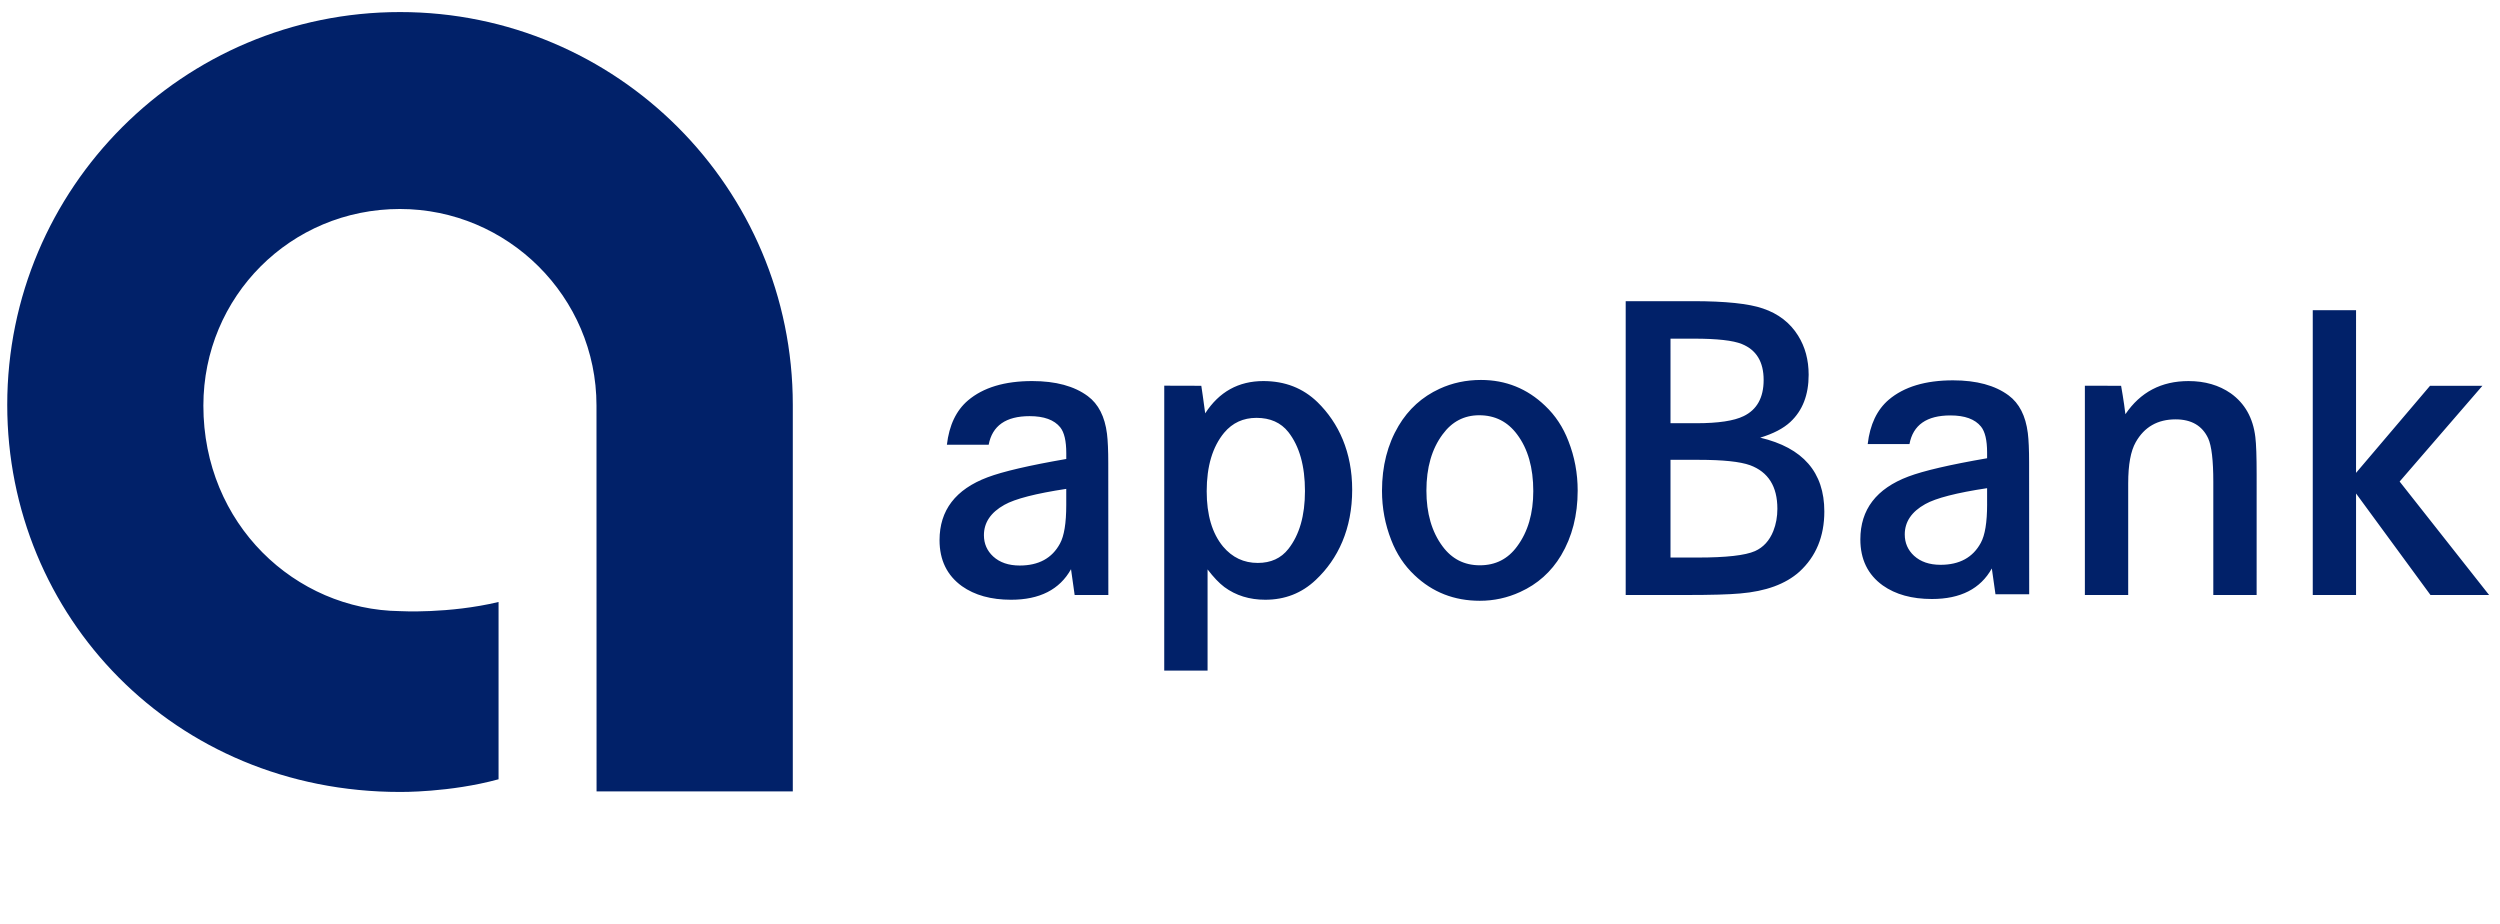 <?xml version="1.0" encoding="UTF-8" standalone="no"?>
<!-- Generator: Adobe Illustrator 15.1.0, SVG Export Plug-In . SVG Version: 6.00 Build 0)  -->

<svg
   version="1.1"
   id="Ebene_1"
   x="0px"
   y="0px"
   width="172.667px"
   height="63.834px"
   viewBox="0 0 172.667 63.834"
   enable-background="new 0 0 172.667 63.834"
   xml:space="preserve"
   sodipodi:docname="logo.svg"
   inkscape:version="1.3 (0e150ed, 2023-07-21)"
   xmlns:inkscape="http://www.inkscape.org/namespaces/inkscape"
   xmlns:sodipodi="http://sodipodi.sourceforge.net/DTD/sodipodi-0.dtd"
   xmlns="http://www.w3.org/2000/svg"
   xmlns:svg="http://www.w3.org/2000/svg"><defs
   id="defs1">&#10;	&#10;</defs><sodipodi:namedview
   id="namedview1"
   pagecolor="#ffffff"
   bordercolor="#000000"
   borderopacity="0.25"
   inkscape:showpageshadow="2"
   inkscape:pageopacity="0.0"
   inkscape:pagecheckerboard="0"
   inkscape:deskcolor="#d1d1d1"
   inkscape:zoom="3.550186"
   inkscape:cx="81.826698"
   inkscape:cy="47.180626"
   inkscape:window-width="1344"
   inkscape:window-height="758"
   inkscape:window-x="0"
   inkscape:window-y="38"
   inkscape:window-maximized="0"
   inkscape:current-layer="Ebene_1" />&#10;<desc
   id="desc1">Created with Lunacy</desc>&#10;<path
   fill="#012169"
   d="m 41.202,54.661 h 13.554 v -26.7 C 54.756,12.979 42.61,0.833 27.629,0.833 12.645,0.833 0.5,12.979 0.5,27.961 v 0.001 c 0,14.575 11.502,26.736 27.129,26.736 0,0 3.437,0.046 6.805,-0.876 V 41.577 c -3.445,0.822 -6.805,0.632 -6.805,0.632 -7.237,-0.085 -13.583,-6.003 -13.583,-14.192 0,-7.533 6.02,-13.583 13.576,-13.583 7.432,0 13.575,6.051 13.575,13.572 -0.003,0.054 0.005,26.655 0.005,26.655 m 32.44,-19.78 c 0,1.248 -0.144,2.136 -0.433,2.661 -0.544,1.012 -1.473,1.517 -2.781,1.517 -0.766,0 -1.375,-0.208 -1.831,-0.624 -0.428,-0.396 -0.641,-0.888 -0.641,-1.472 0,-0.873 0.472,-1.571 1.415,-2.097 0.744,-0.417 2.168,-0.782 4.271,-1.101 z m 0.581,6.215 h 2.326 l -0.005,-9.113 c 0,-0.873 -0.029,-1.546 -0.088,-2.022 -0.149,-1.188 -0.591,-2.056 -1.325,-2.601 -0.933,-0.693 -2.213,-1.041 -3.84,-1.041 -1.905,0 -3.383,0.445 -4.435,1.337 -0.814,0.694 -1.301,1.713 -1.458,3.062 h 2.886 c 0.248,-1.316 1.191,-1.976 2.828,-1.976 0.994,0 1.699,0.257 2.115,0.772 0.278,0.348 0.417,0.941 0.417,1.784 V 31.7 c -2.57,0.445 -4.381,0.867 -5.433,1.264 -2.212,0.832 -3.32,2.278 -3.32,4.34 0,1.379 0.517,2.438 1.549,3.182 0.883,0.625 2.014,0.937 3.392,0.937 1.976,0 3.355,-0.704 4.14,-2.11 0.106,0.778 0.251,1.783 0.251,1.783 M 90.13,33.915 c 0,1.695 -0.382,3.027 -1.146,3.998 -0.506,0.646 -1.21,0.967 -2.114,0.967 -0.963,0 -1.761,-0.377 -2.396,-1.13 -0.754,-0.91 -1.131,-2.186 -1.131,-3.82 0,-1.725 0.402,-3.072 1.206,-4.044 0.575,-0.684 1.319,-1.026 2.233,-1.026 0.951,0 1.685,0.329 2.202,0.982 0.765,0.98 1.146,2.34 1.146,4.073 m 0.745,6.139 c 1.548,-1.456 2.516,-3.533 2.516,-6.228 0,-2.598 -0.929,-4.614 -2.396,-6.051 -1.003,-0.972 -2.248,-1.457 -3.737,-1.457 -1.717,0 -3.057,0.742 -4.019,2.23 C 83.137,27.737 82.97,26.645 82.97,26.645 L 80.411,26.638 80.41,46.316 h 2.993 v -6.989 c 0.406,0.534 0.793,0.941 1.16,1.218 0.794,0.585 1.735,0.877 2.827,0.877 1.36,0 2.522,-0.456 3.485,-1.368 m 15.024,-6.139 c 0,1.546 -0.371,2.819 -1.116,3.821 -0.634,0.871 -1.492,1.307 -2.574,1.307 -1.072,0 -1.93,-0.436 -2.574,-1.307 -0.746,-1.002 -1.117,-2.286 -1.117,-3.851 0,-1.585 0.372,-2.879 1.117,-3.881 0.644,-0.881 1.486,-1.324 2.53,-1.324 1.091,0 1.965,0.443 2.618,1.324 0.745,0.991 1.116,2.297 1.116,3.911 m 1.92,4.444 c 0.766,-1.286 1.146,-2.781 1.146,-4.474 0,-1.2 -0.213,-2.339 -0.639,-3.421 -0.368,-0.961 -0.904,-1.771 -1.609,-2.438 -1.241,-1.189 -2.718,-1.784 -4.434,-1.784 -1.023,0 -1.976,0.203 -2.859,0.61 -1.201,0.555 -2.142,1.406 -2.828,2.558 -0.764,1.287 -1.146,2.784 -1.146,4.489 0,1.188 0.214,2.323 0.639,3.403 0.367,0.951 0.903,1.761 1.609,2.424 1.238,1.18 2.743,1.768 4.509,1.768 0.973,0 1.9,-0.202 2.784,-0.607 1.201,-0.545 2.145,-1.388 2.828,-2.528 m 14.939,-3.225 c 0,0.556 -0.092,1.069 -0.281,1.546 -0.268,0.665 -0.689,1.125 -1.266,1.383 -0.672,0.297 -1.988,0.445 -3.941,0.445 h -1.893 v -6.749 h 1.938 c 1.676,0 2.861,0.123 3.555,0.371 1.261,0.468 1.888,1.467 1.888,3.004 m -2.334,-6.392 c -0.664,0.326 -1.75,0.489 -3.26,0.489 h -1.787 V 23.39 h 1.621 c 1.6,0 2.701,0.124 3.307,0.371 1.004,0.407 1.504,1.233 1.504,2.482 0,1.22 -0.463,2.054 -1.385,2.499 m 1.146,1.486 c 0.912,-0.276 1.605,-0.639 2.084,-1.085 0.842,-0.783 1.264,-1.869 1.264,-3.256 0,-1.03 -0.244,-1.932 -0.729,-2.706 -0.555,-0.892 -1.367,-1.516 -2.428,-1.874 -0.971,-0.336 -2.584,-0.506 -4.836,-0.506 h -4.643 v 20.294 h 4.213 c 1.695,0 2.926,-0.035 3.689,-0.105 1.775,-0.148 3.139,-0.648 4.094,-1.501 1.148,-1.05 1.723,-2.438 1.723,-4.162 10e-4,-2.706 -1.476,-4.404 -4.431,-5.099 m 15.674,4.604 c 0,1.248 -0.146,2.136 -0.436,2.661 -0.545,1.01 -1.471,1.517 -2.779,1.517 -0.768,0 -1.375,-0.209 -1.832,-0.624 -0.428,-0.396 -0.641,-0.888 -0.641,-1.474 0,-0.871 0.471,-1.569 1.414,-2.095 0.744,-0.417 2.168,-0.783 4.273,-1.1 v 1.115 z m 0.578,6.214 h 2.328 l -0.006,-9.113 c 0,-0.871 -0.029,-1.546 -0.088,-2.021 -0.15,-1.19 -0.592,-2.057 -1.326,-2.602 -0.934,-0.693 -2.213,-1.041 -3.84,-1.041 -1.906,0 -3.385,0.446 -4.438,1.338 -0.813,0.694 -1.299,1.714 -1.455,3.062 h 2.885 c 0.248,-1.318 1.191,-1.976 2.826,-1.976 0.996,0 1.699,0.256 2.115,0.772 0.279,0.347 0.42,0.941 0.42,1.783 v 0.402 c -2.572,0.445 -4.383,0.866 -5.436,1.263 -2.211,0.833 -3.318,2.28 -3.318,4.341 0,1.378 0.516,2.438 1.549,3.181 0.883,0.625 2.014,0.937 3.393,0.937 1.975,0 3.354,-0.703 4.139,-2.11 0.11,0.78 0.252,1.784 0.252,1.784 m 15.045,0.05 h 2.992 V 32.77 c 0,-1.237 -0.029,-2.101 -0.09,-2.586 -0.158,-1.319 -0.725,-2.324 -1.697,-3.018 -0.813,-0.565 -1.785,-0.847 -2.918,-0.847 -1.875,0 -3.326,0.762 -4.359,2.289 -0.1,-0.869 -0.297,-1.962 -0.297,-1.962 l -2.502,-0.007 v 14.457 h 2.992 V 33.38 c 0,-1.288 0.174,-2.235 0.521,-2.84 0.594,-1.052 1.512,-1.576 2.754,-1.576 1.09,0 1.84,0.438 2.248,1.309 0.236,0.516 0.355,1.518 0.355,3.003 v 7.82 z m 12.869,-7.836 5.717,-6.614 h -3.617 l -5.111,6.015 V 21.423 h -2.99 v 19.672 h 2.99 v -7.012 l 5.141,7.012 h 4.049 z"
   id="path1"
   sodipodi:nodetypes="ccssssccccssccscscsccscccccscccscsccscsccccscscscccscscccccccscccscscscccsccsccsccscccccsccscccsccscscccsccsccsccccccscscccccccccscccscsccscsccccsccscccccscscscccccccccccccc" />&#10;</svg>
